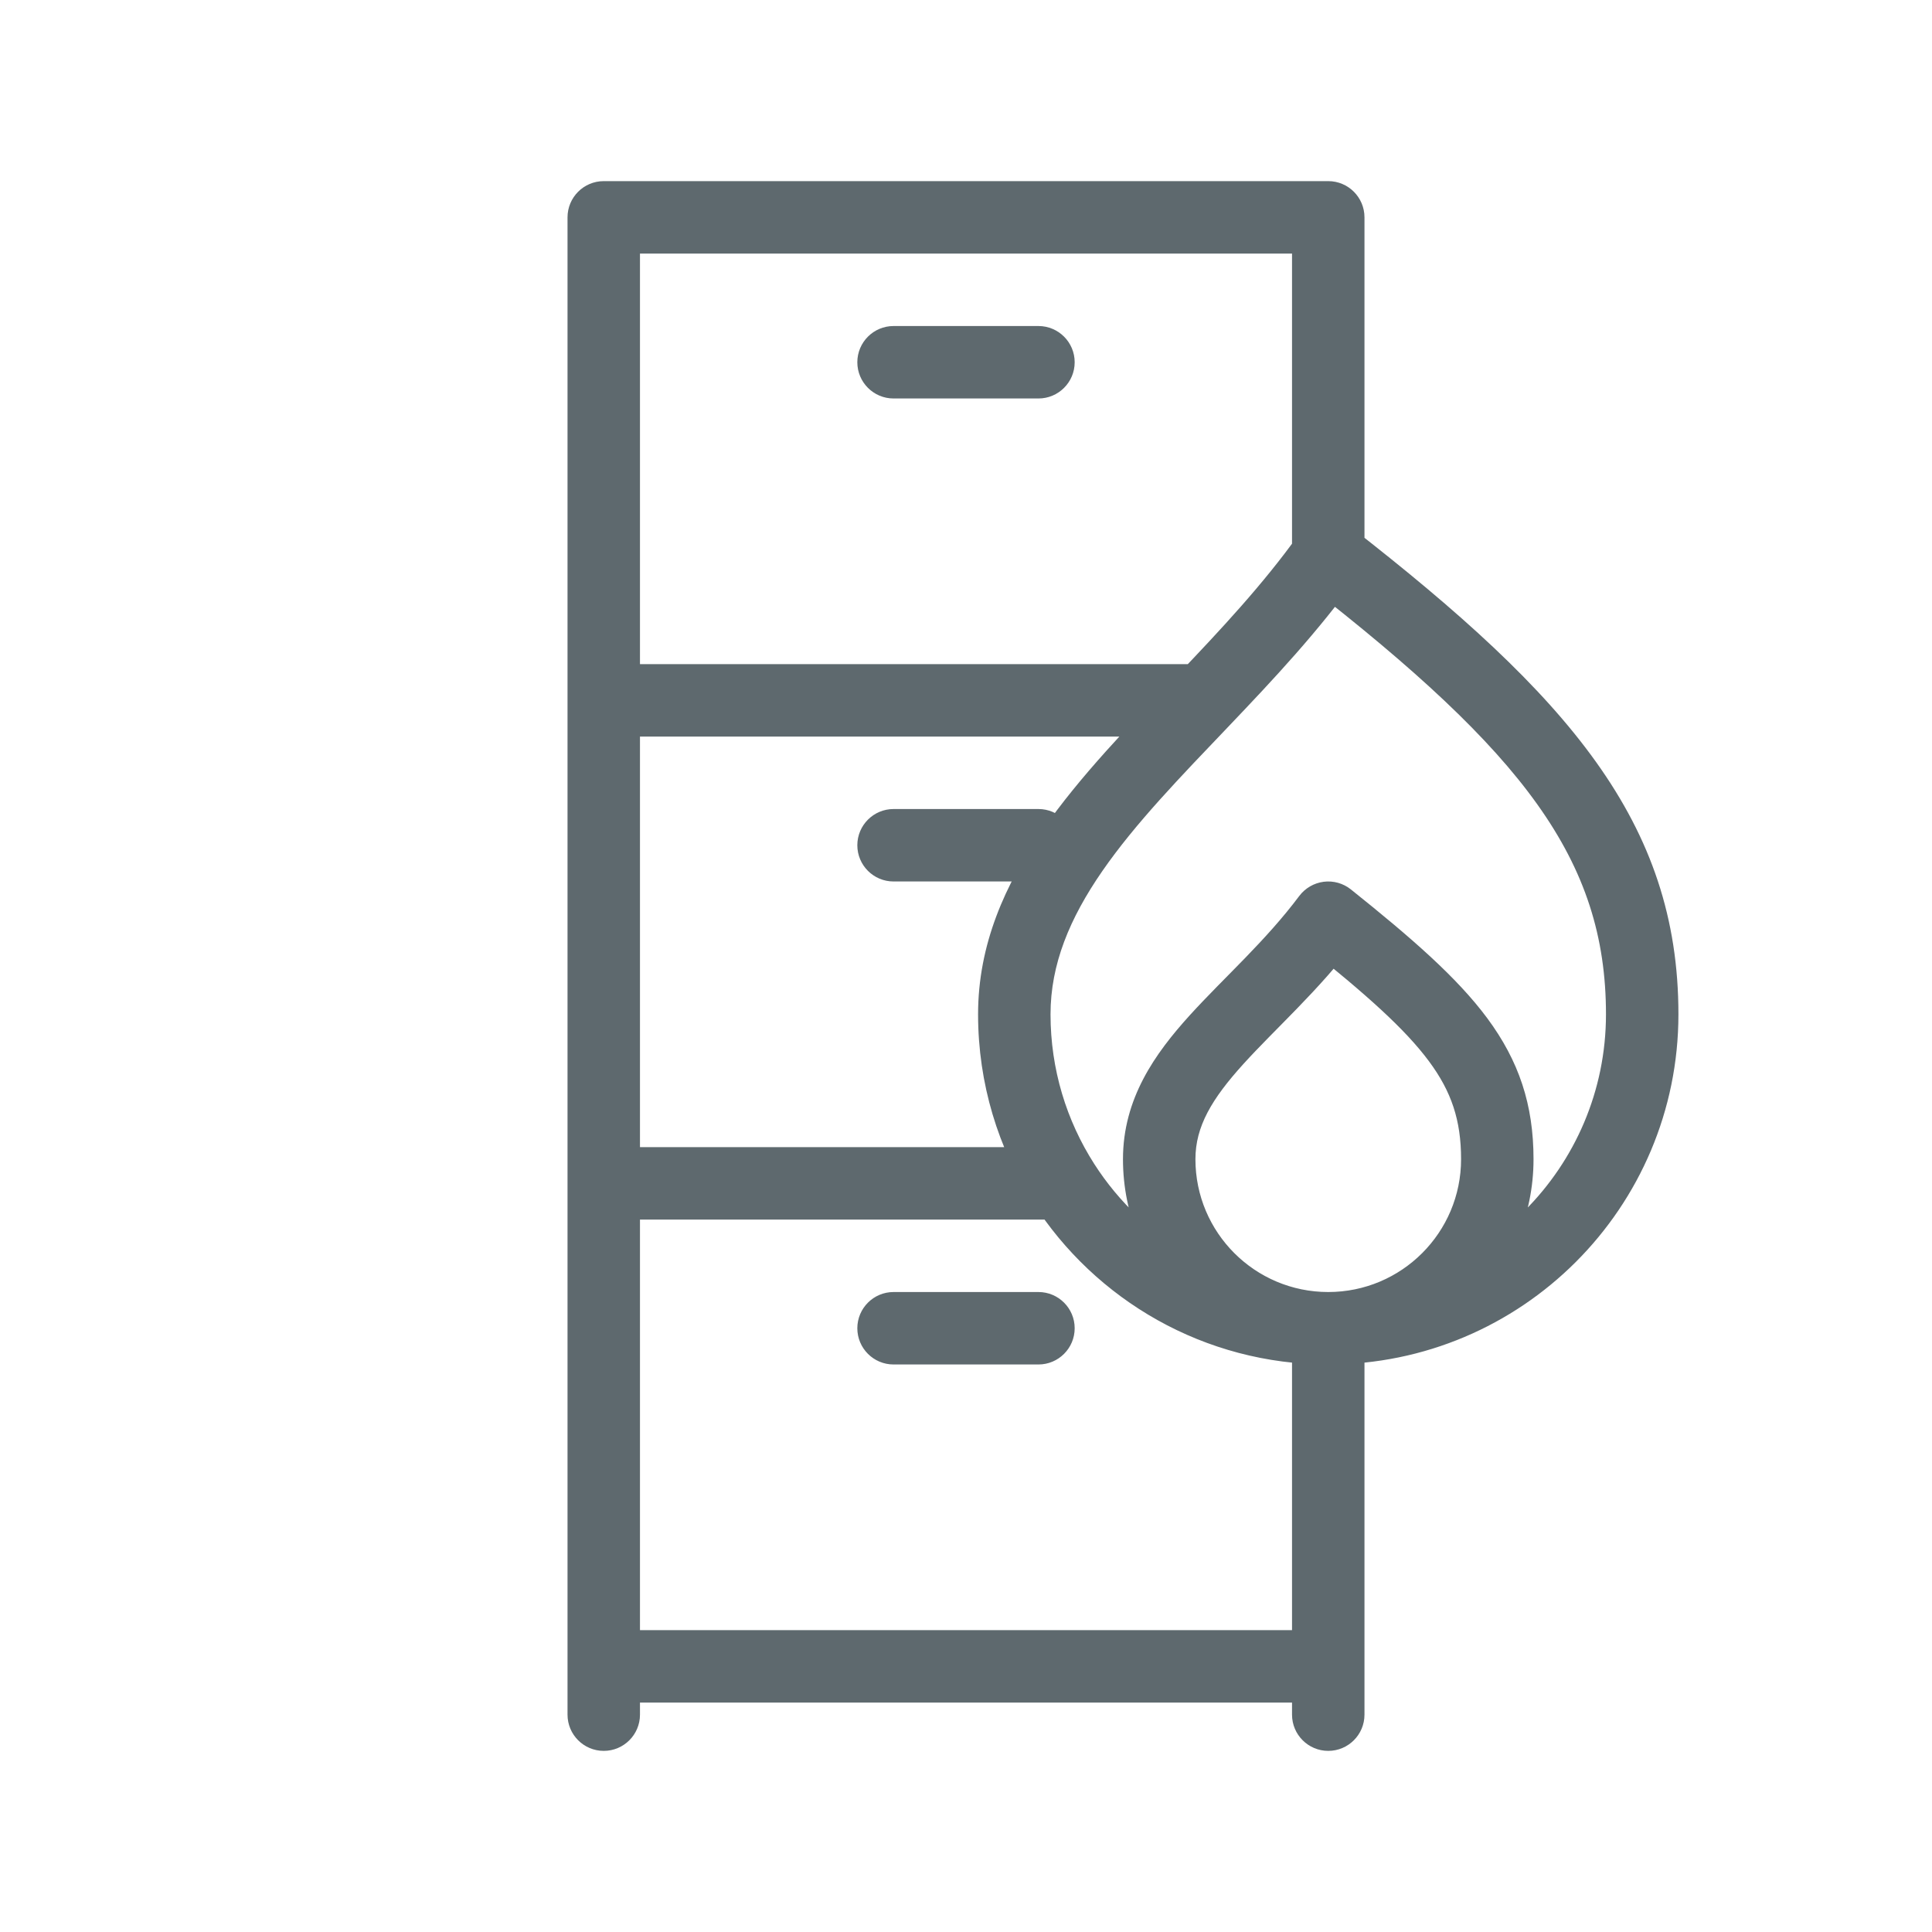<svg width="40" height="40" viewBox="0 0 40 40" fill="none" xmlns="http://www.w3.org/2000/svg">
<path d="M12.5 4.5V3.75C12.086 3.75 11.75 4.086 11.75 4.5H12.5ZM27.5 4.5H28.25C28.25 4.086 27.914 3.75 27.5 3.75V4.5ZM18.5 6.75C18.086 6.75 17.75 7.086 17.75 7.5C17.75 7.914 18.086 8.25 18.5 8.25V6.75ZM21.5 8.25C21.914 8.25 22.25 7.914 22.25 7.5C22.25 7.086 21.914 6.75 21.5 6.75V8.25ZM11.75 35.5C11.75 35.914 12.086 36.25 12.5 36.25C12.914 36.25 13.25 35.914 13.25 35.5H11.75ZM26.75 35.5C26.75 35.914 27.086 36.25 27.5 36.25C27.914 36.25 28.25 35.914 28.25 35.5H26.75ZM18.5 16.75C18.086 16.75 17.75 17.086 17.75 17.5C17.75 17.914 18.086 18.25 18.5 18.25V16.75ZM21.5 18.25C21.914 18.25 22.25 17.914 22.25 17.5C22.25 17.086 21.914 16.75 21.5 16.75V18.25ZM18.5 26.75C18.086 26.75 17.75 27.086 17.75 27.5C17.75 27.914 18.086 28.25 18.5 28.25V26.75ZM21.5 28.25C21.914 28.25 22.25 27.914 22.25 27.5C22.25 27.086 21.914 26.75 21.5 26.75V28.25ZM22.022 24.5L22.654 24.096L22.022 24.5ZM27.5 19L27.968 18.414C27.81 18.288 27.607 18.23 27.405 18.256C27.204 18.282 27.022 18.388 26.9 18.55L27.5 19ZM12.5 5.25H27.5V3.75H12.5V5.25ZM12.5 35.25H27.5V33.75H12.5V35.25ZM13.25 14.5V4.5H11.75V14.5H13.25ZM13.25 34.5V24.5H11.75V34.5H13.25ZM13.25 24.5V14.5H11.75V24.5H13.25ZM18.5 8.25H21.5V6.75H18.5V8.25ZM11.75 34.5V35.5H13.25V34.5H11.75ZM26.75 34.5V35.5H28.25V34.5H26.75ZM18.5 18.25H21.5V16.75H18.5V18.25ZM18.5 28.25H21.5V26.75H18.5V28.25ZM33.25 21C33.25 24.176 30.676 26.75 27.5 26.75V28.25C31.504 28.25 34.75 25.004 34.75 21H33.25ZM27.04 12.092C31.526 15.581 33.25 17.794 33.25 21H34.75C34.75 17.027 32.474 14.419 27.96 10.908L27.04 12.092ZM21.75 21C21.75 19.966 22.145 19.014 22.822 18.035C23.509 17.042 24.439 16.085 25.457 15.018L24.372 13.982C23.385 15.017 22.358 16.07 21.589 17.182C20.81 18.307 20.25 19.554 20.25 21H21.75ZM25.457 15.018C26.352 14.079 27.303 13.066 28.11 11.936L26.89 11.064C26.152 12.097 25.27 13.04 24.372 13.982L25.457 15.018ZM12.5 15.25H24.914V13.75H12.5V15.25ZM27.5 26.75C25.465 26.75 23.677 25.694 22.654 24.096L21.39 24.904C22.677 26.915 24.933 28.25 27.5 28.25V26.75ZM22.654 24.096C22.082 23.202 21.75 22.141 21.75 21H20.25C20.25 22.436 20.668 23.777 21.39 24.904L22.654 24.096ZM12.5 25.25H22.022V23.75H12.5V25.25ZM26.75 4.5V11.5H28.25V4.5H26.75ZM26.75 27.5V34.5H28.25V27.5H26.75ZM30.25 24C30.25 25.519 29.019 26.75 27.5 26.75V28.25C29.847 28.25 31.75 26.347 31.75 24H30.25ZM27.5 26.75C25.981 26.75 24.75 25.519 24.75 24H23.25C23.25 26.347 25.153 28.25 27.5 28.25V26.75ZM24.75 24C24.75 23.323 25.087 22.753 25.743 22.029C26.077 21.661 26.439 21.308 26.859 20.875C27.266 20.455 27.697 19.987 28.1 19.45L26.9 18.55C26.553 19.013 26.172 19.428 25.782 19.831C25.404 20.221 24.986 20.631 24.632 21.021C23.913 21.814 23.25 22.744 23.25 24H24.75ZM27.032 19.586C28.287 20.59 29.088 21.302 29.585 21.972C30.051 22.6 30.25 23.194 30.25 24H31.75C31.75 22.873 31.449 21.967 30.79 21.078C30.162 20.232 29.213 19.41 27.968 18.414L27.032 19.586Z" fill="#5e696e"/>
</svg>
